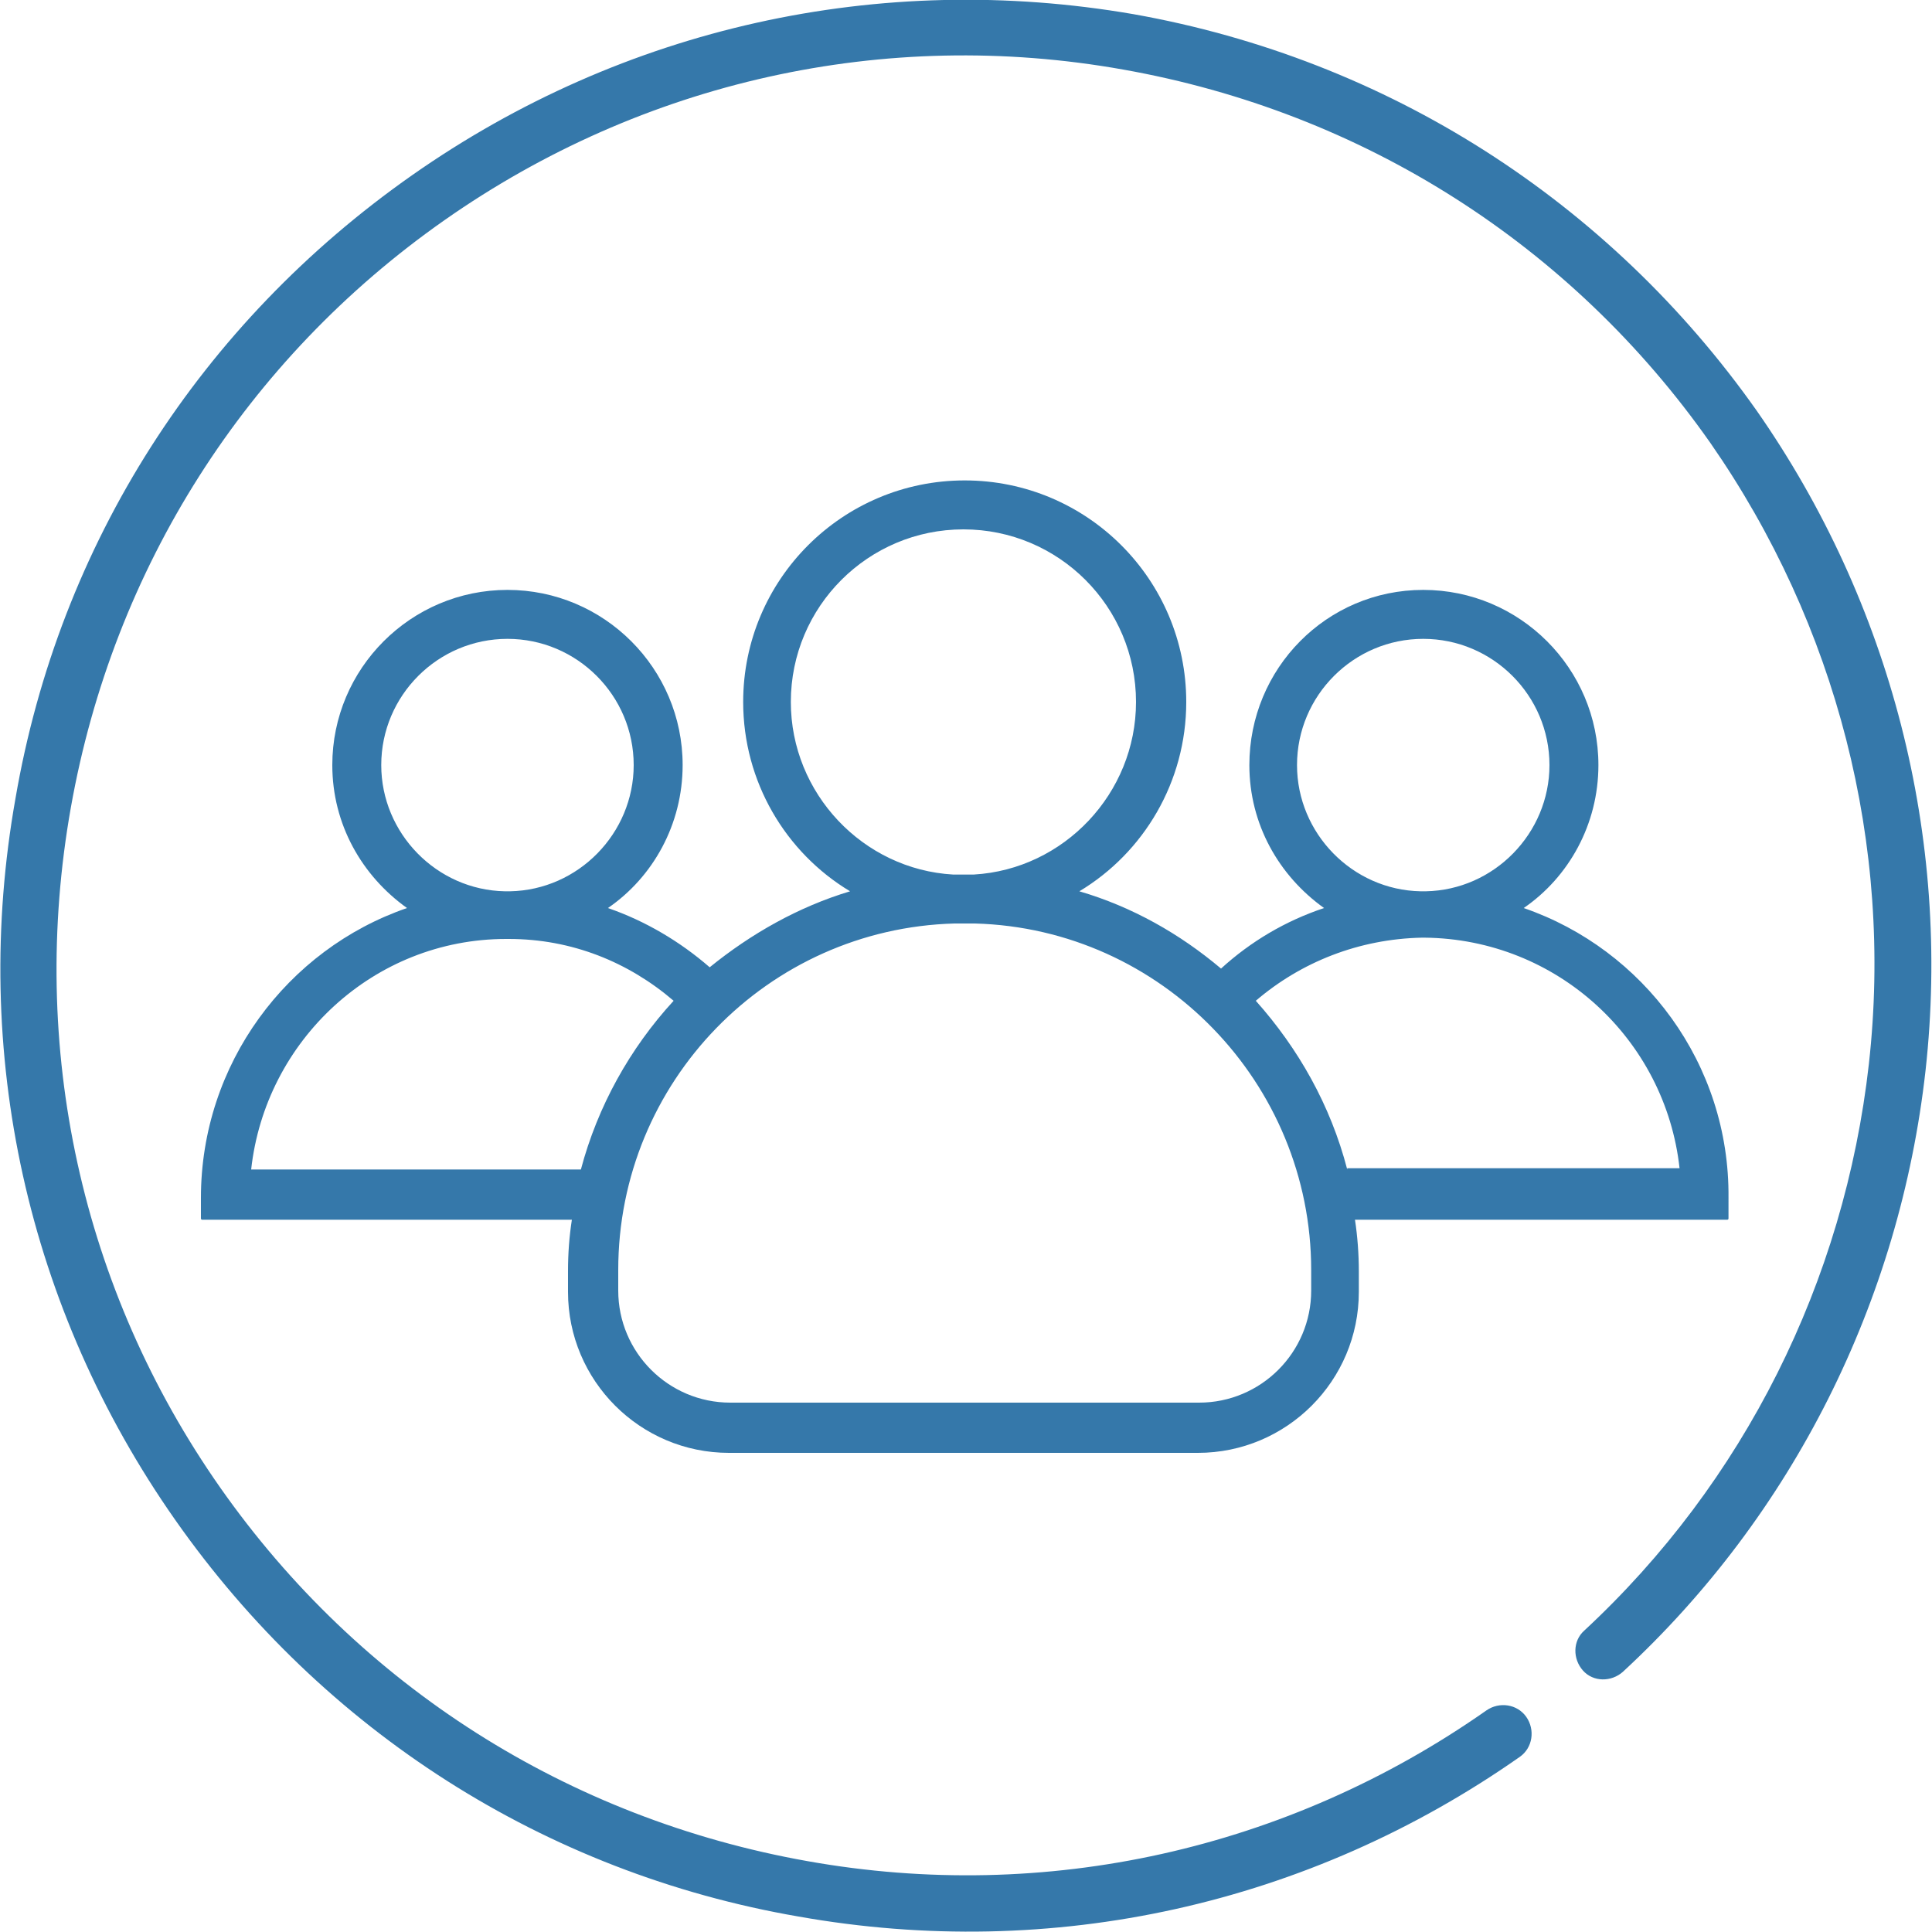 <?xml version="1.0" encoding="utf-8"?>
<!-- Generator: Adobe Illustrator 26.3.1, SVG Export Plug-In . SVG Version: 6.00 Build 0)  -->
<svg version="1.1" id="Capa_1" xmlns="http://www.w3.org/2000/svg" xmlns:xlink="http://www.w3.org/1999/xlink" x="0px" y="0px"
	 viewBox="0 0 150 150" style="enable-background:new 0 0 150 150;" xml:space="preserve">
<style type="text/css">
	.st0{fill:#3578AA;}
</style>
<g>
	<path class="st0" d="M88,1.1C68.3-2.3,48.4,2.1,32,13.6S4.6,42.2,1.2,62c-3.5,19.7,0.9,39.6,12.4,56s28.7,27.4,48.4,30.8
		c19.7,3.5,39.6-0.9,56-12.4c1-0.7,1.2-2.1,0.5-3.1c-0.7-1-2.1-1.2-3.1-0.5c-15.4,10.8-34.2,15-52.7,11.7
		c-18.6-3.3-34.8-13.6-45.6-29S2.2,81.3,5.5,62.7c3.3-18.6,13.6-34.8,29-45.6s34.2-15,52.7-11.7c18.6,3.3,34.8,13.6,45.6,29
		c9.8,14.1,14.2,31.2,12.3,48.2c-1.9,16.9-9.7,32.5-22.1,44c-0.9,0.8-0.9,2.2-0.1,3.1c0.8,0.9,2.2,0.9,3.1,0.1
		c13.2-12.2,21.5-28.8,23.5-46.7c2-18.1-2.7-36.3-13.1-51.2C124.9,15.6,107.7,4.6,88,1.1L88,1.1z M88,1.1"/>
	<g>
		<g>
			<g>
				<path class="st0" d="M118.3,70.5c3.5-2.4,5.8-6.5,5.8-11.1c0-7.5-6.1-13.6-13.6-13.6C103,45.8,97,51.9,97,59.4
					c0,4.6,2.3,8.6,5.8,11.1c-3,1-5.7,2.6-8,4.7c-3.2-2.7-6.9-4.8-11-6c5-3,8.3-8.5,8.3-14.7c0-9.5-7.7-17.2-17.2-17.2
					S57.7,45,57.7,54.5c0,6.2,3.3,11.7,8.3,14.7c-4,1.2-7.7,3.3-10.9,5.9c-2.3-2-5-3.6-7.9-4.6C50.7,68.1,53,64,53,59.4
					c0-7.5-6.1-13.6-13.6-13.6s-13.6,6.1-13.6,13.6c0,4.6,2.3,8.6,5.8,11.1c-9.3,3.2-16,12.1-16,22.5v1.6c0,0,0,0.1,0.1,0.1h28.7
					c-0.2,1.3-0.3,2.6-0.3,4v1.6c0,6.9,5.6,12.5,12.5,12.5h36.4c6.9,0,12.5-5.6,12.5-12.5v-1.6c0-1.3-0.1-2.7-0.3-4h28.9
					c0,0,0.1,0,0.1-0.1V93C134.3,82.6,127.6,73.7,118.3,70.5z M100.7,59.4c0-5.4,4.4-9.8,9.8-9.8c5.4,0,9.8,4.4,9.8,9.8
					c0,5.3-4.3,9.7-9.6,9.8c-0.1,0-0.1,0-0.2,0c-0.1,0-0.1,0-0.2,0C105,69.1,100.7,64.7,100.7,59.4z M61.4,54.5
					c0-7.4,6-13.4,13.4-13.4s13.4,6,13.4,13.4c0,7.1-5.6,13-12.6,13.4c-0.3,0-0.5,0-0.8,0s-0.5,0-0.8,0C67,67.5,61.4,61.6,61.4,54.5
					z M29.6,59.4c0-5.4,4.4-9.8,9.8-9.8s9.8,4.4,9.8,9.8c0,5.3-4.3,9.7-9.6,9.8c-0.1,0-0.1,0-0.2,0c-0.1,0-0.1,0-0.2,0
					C33.9,69.1,29.6,64.7,29.6,59.4z M45.1,90.8H19.5c1.1-10,9.5-17.9,19.8-17.9c0,0,0.1,0,0.1,0s0.1,0,0.1,0
					c4.9,0,9.3,1.8,12.8,4.8C48.9,81.4,46.4,85.9,45.1,90.8z M101.8,100.2c0,4.8-3.9,8.7-8.7,8.7H56.7c-4.8,0-8.7-3.9-8.7-8.7v-1.6
					c0-14.6,11.6-26.5,26.1-26.9c0.3,0,0.5,0,0.8,0c0.3,0,0.5,0,0.8,0c14.5,0.4,26.1,12.4,26.1,26.9V100.2z M104.6,90.8
					c-1.3-5-3.8-9.4-7.1-13.1c3.5-3,8-4.8,12.9-4.9c0,0,0.1,0,0.1,0c0,0,0.1,0,0.1,0c10.3,0.1,18.7,7.9,19.8,17.9H104.6z"/>
			</g>
		</g>
	</g>
</g>
</svg>
